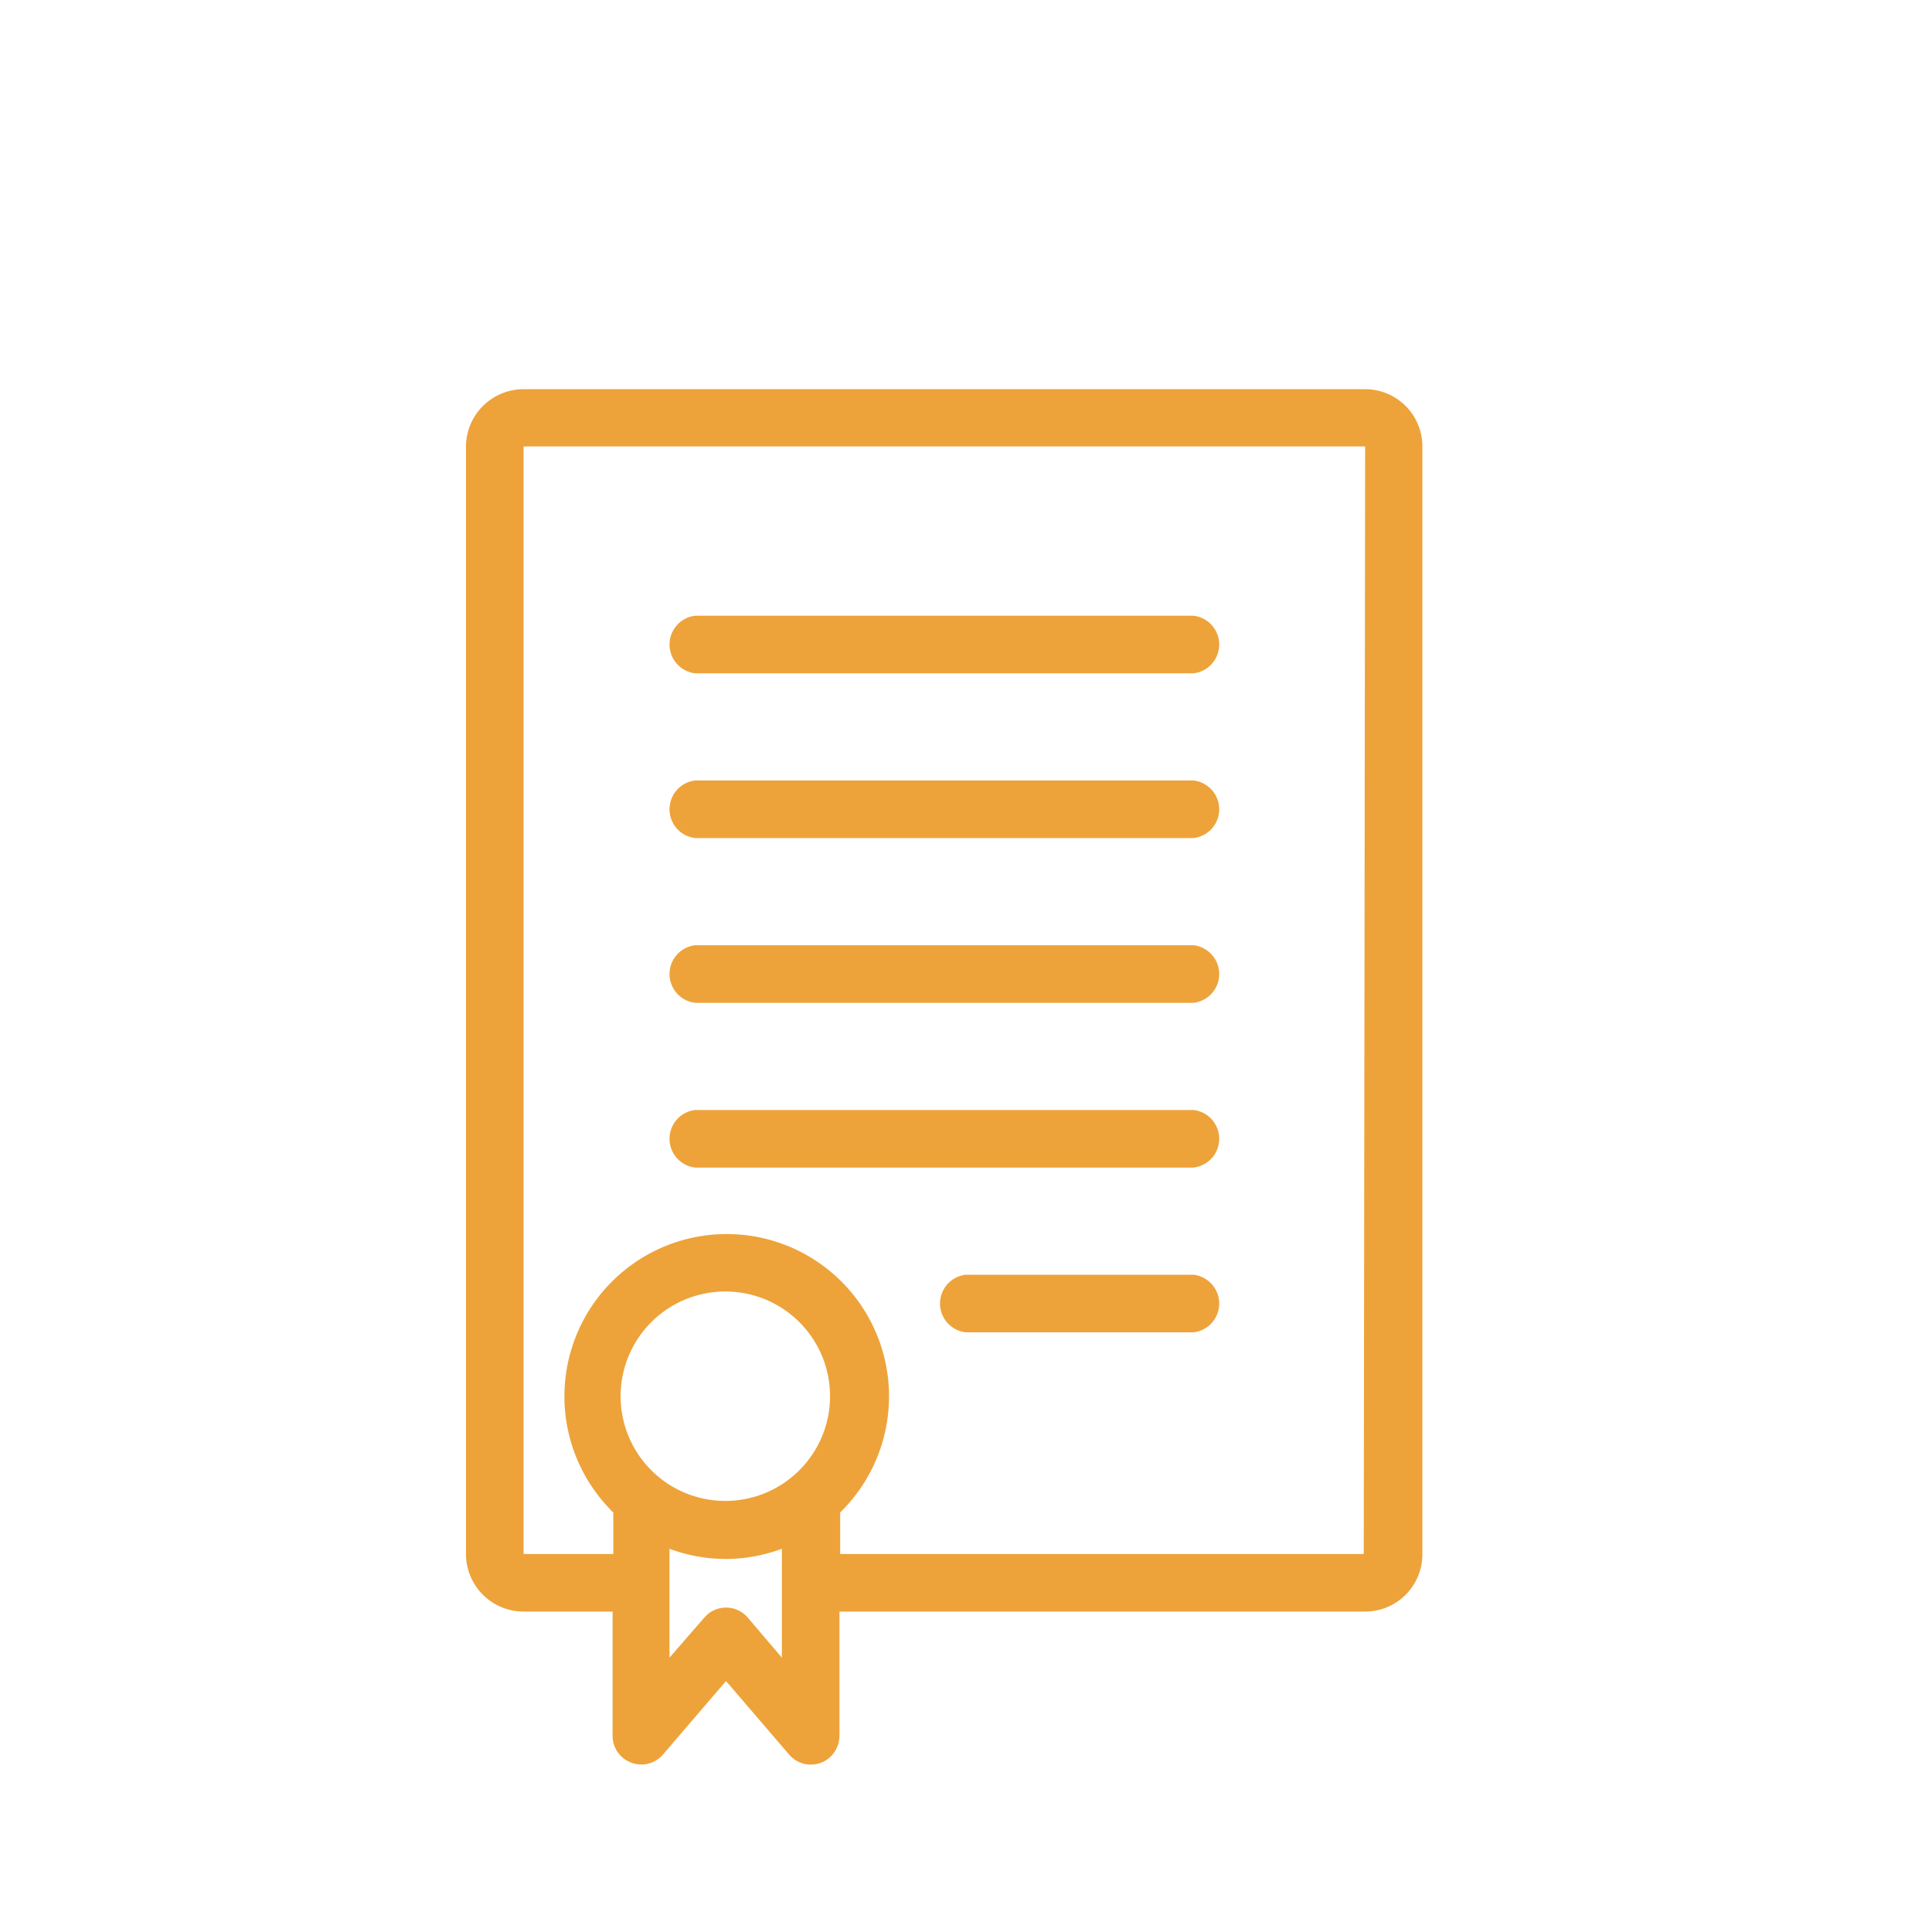 <?xml version="1.0" encoding="UTF-8"?> <svg xmlns="http://www.w3.org/2000/svg" id="Layer_1" data-name="Layer 1" viewBox="0 0 55.35 55.35"><defs><style>.cls-1{fill:none;}.cls-2{fill:#eda33a;}</style></defs><path class="cls-1" d="M27.68,55.35A27.68,27.68,0,1,0,0,27.68,27.67,27.67,0,0,0,27.68,55.35"></path><path class="cls-2" d="M39.11,11.15H15a1.65,1.65,0,0,0-1.65,1.64V44.53A1.65,1.65,0,0,0,15,46.17h2.55v3.56a.82.82,0,0,0,.82.82.8.8,0,0,0,.62-.28l1.81-2.11,1.81,2.11a.82.82,0,0,0,1.15.09.85.85,0,0,0,.29-.63V46.17H39.11a1.64,1.64,0,0,0,1.64-1.64V12.79a1.64,1.64,0,0,0-1.64-1.64M21.42,46.34a.82.82,0,0,0-1.15-.09l-.09.09-1,1.15V44.37a4.58,4.58,0,0,0,3.22,0v3.12ZM23.78,40a3,3,0,0,1-3,3h0a3,3,0,1,1,3-3m15.29,4.52h-15V43.33a4.65,4.65,0,1,0-6.58-.08.6.6,0,0,0,.08.08v1.19H15V12.79H39.11Z"></path><rect class="cls-1" x="13.35" y="11.15" width="27.4" height="39.4"></rect><path class="cls-2" d="M34.19,17.64H19.92a.83.83,0,0,0,0,1.65H34.19a.83.83,0,0,0,0-1.65"></path><path class="cls-2" d="M34.19,22.36H19.92a.83.83,0,0,0,0,1.65H34.19a.83.83,0,0,0,0-1.65"></path><path class="cls-2" d="M34.19,27.08H19.92a.83.83,0,0,0,0,1.65H34.19a.83.83,0,0,0,0-1.65"></path><path class="cls-2" d="M34.19,31.8H19.92a.83.83,0,0,0,0,1.65H34.19a.83.83,0,0,0,0-1.65"></path><path class="cls-2" d="M34.19,36.52H27.67a.83.83,0,0,0,0,1.65h6.52a.83.83,0,0,0,0-1.65"></path><rect class="cls-1" x="13.35" y="11.15" width="27.4" height="43.88"></rect></svg> 